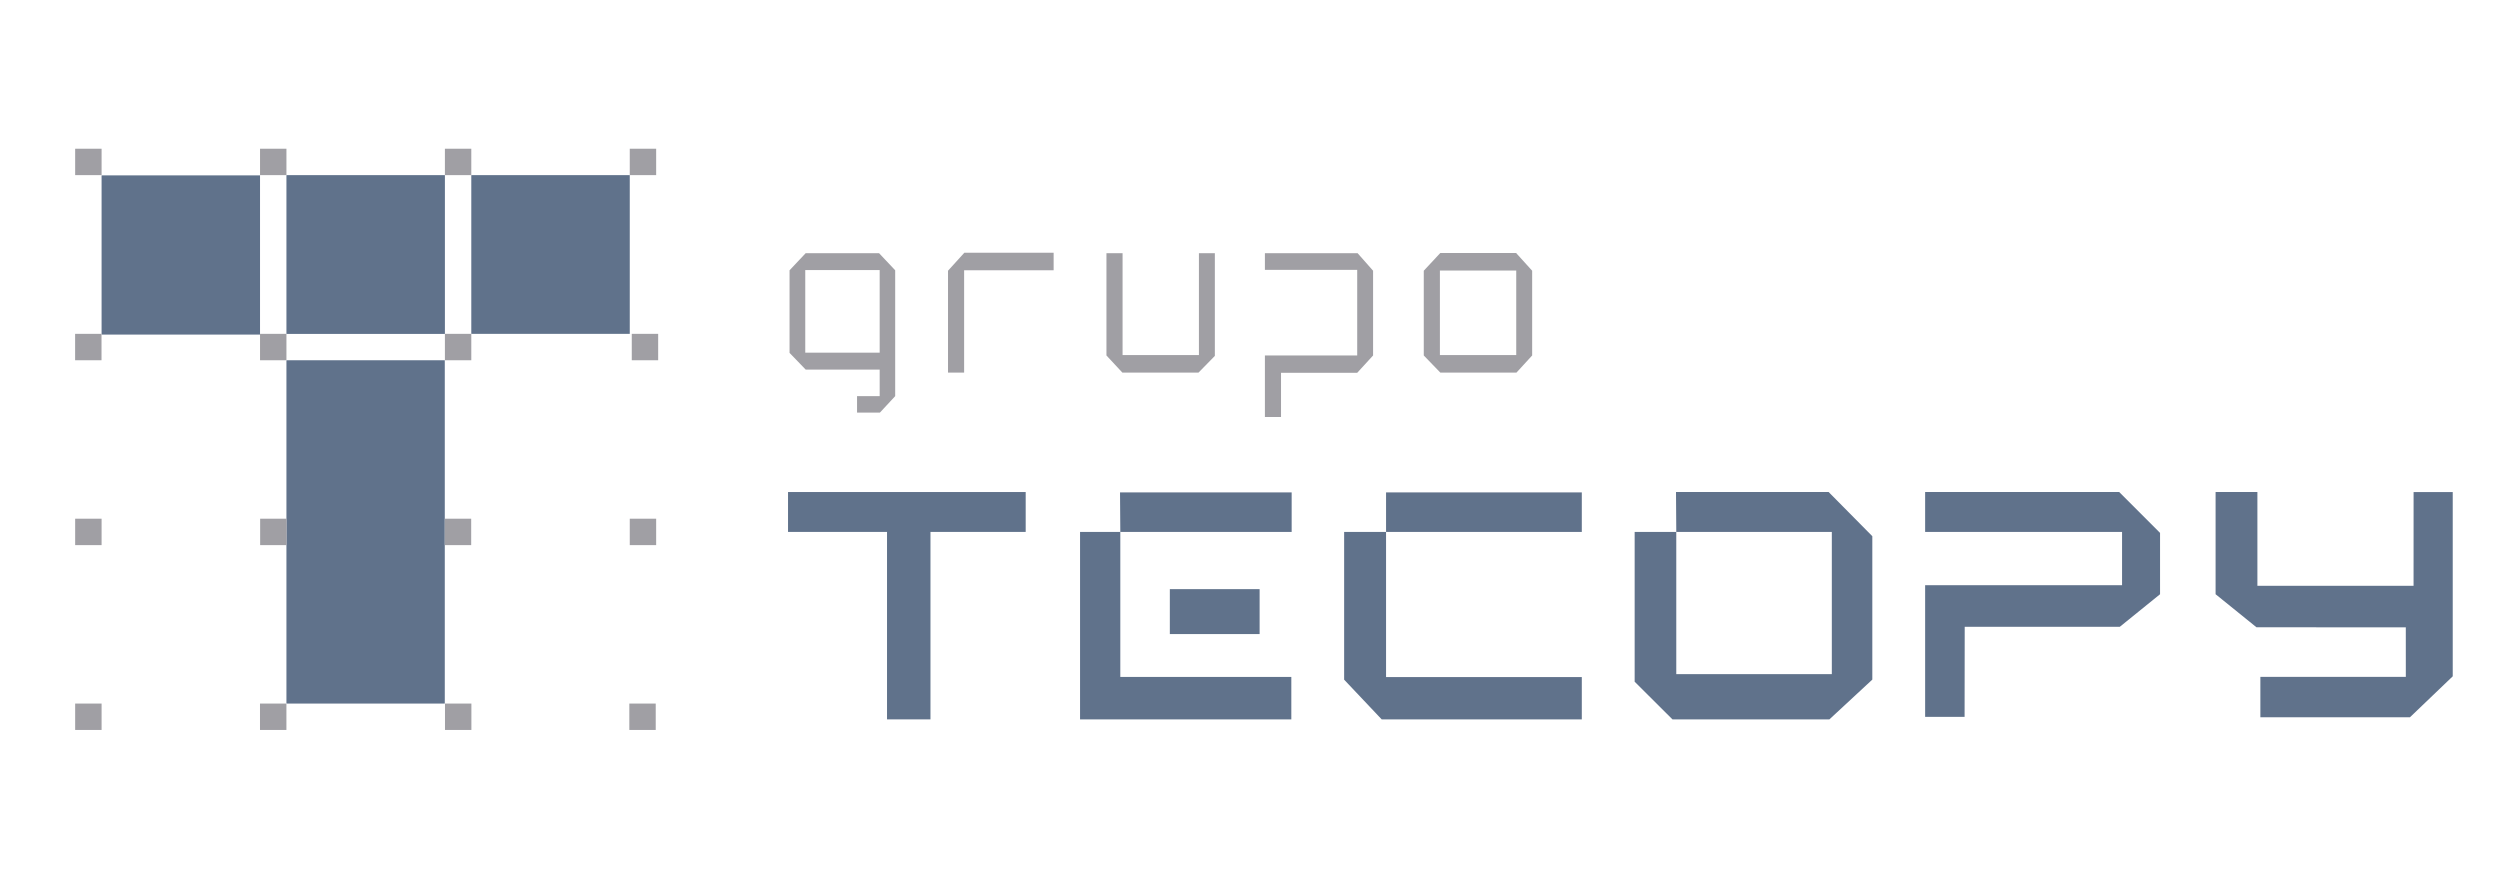 <svg width="841.89" height="300" xmlns="http://www.w3.org/2000/svg">

 <g>
  <title>background</title>
  <rect fill="none" id="canvas_background" height="302" width="843.89" y="-1" x="-1"/>
 </g>
 <g>
  <title>Layer 1</title>
  <g id="logoGT">
   <g id="svg_1">
    <rect id="svg_2" height="8.889" width="8.9" fill="#A09FA4" y="50.086" x="25.311"/>
    <rect id="svg_3" height="53.615" width="53.356" fill="#60728B" y="59.059" x="34.21"/>
    <rect id="svg_4" height="53.473" width="53.364" fill="#60728B" y="58.976" x="96.459"/>
    <rect id="svg_5" height="53.452" width="53.364" fill="#60728B" y="58.976" x="158.712"/>
    <rect id="svg_6" height="115.612" width="53.323" fill="#60728B" y="121.317" x="96.459"/>
    <rect id="svg_7" height="8.888" width="8.9" fill="#A09FA4" y="236.929" x="25.311"/>
    <rect id="svg_8" height="8.888" width="8.899" fill="#A09FA4" y="236.929" x="87.554"/>
    <rect id="svg_9" height="8.888" width="8.892" fill="#A09FA4" y="236.929" x="149.852"/>
    <rect id="svg_10" height="8.888" width="8.889" fill="#A09FA4" y="236.929" x="211.931"/>
    <rect id="svg_11" height="8.897" width="8.9" fill="#A09FA4" y="174.677" x="25.311"/>
    <rect id="svg_12" height="8.897" width="8.889" fill="#A09FA4" y="174.677" x="87.605"/>
    <rect id="svg_13" height="8.897" width="8.894" fill="#A09FA4" y="174.677" x="149.782"/>
    <rect id="svg_14" height="8.897" width="8.889" fill="#A09FA4" y="174.677" x="212.077"/>
    <rect id="svg_15" height="8.893" width="8.889" fill="#A09FA4" y="112.424" x="212.752"/>
    <rect id="svg_16" height="8.893" width="8.889" fill="#A09FA4" y="112.424" x="149.823"/>
    <rect id="svg_17" height="8.893" width="8.892" fill="#A09FA4" y="112.424" x="87.567"/>
    <rect id="svg_18" height="8.893" width="8.891" fill="#A09FA4" y="112.424" x="25.295"/>
    <rect id="svg_19" height="8.889" width="8.892" fill="#A09FA4" y="50.086" x="87.567"/>
    <rect id="svg_20" height="8.889" width="8.889" fill="#A09FA4" y="50.086" x="149.823"/>
    <rect id="svg_21" height="8.889" width="8.889" fill="#A09FA4" y="50.086" x="212.077"/>
   </g>
   <path id="svg_22" d="m630.512,228.861l-14.456,13.395l-52.844,0l-12.734,-12.686l0,-50.443l14.019,0l-0.095,-13.442l51.395,0l14.716,14.881l0,48.295l-0.001,0zm-13.635,-1.846l0,-47.889l-52.381,0l0,47.889l52.381,0z" fill="#60728B" clip-rule="evenodd" fill-rule="evenodd"/>
   <path id="svg_23" d="m377.271,211.183l0,16.771l57.59,0l0,14.302l-71.148,0l0,-15.956l0,-15.116l0,-15.122l0,-16.935l13.558,0l-0.097,-13.308l57.8,0l0,13.308l-57.703,0l0,16.935l0,15.121zm16.679,-12.778l30.235,0l0,15.12l-30.235,0l0,-15.12z" fill="#60728B"/>
   <polygon id="svg_24" points="345.406,179.126 313.341,179.126 313.341,242.255 298.711,242.255 298.711,179.126 265.374,179.126 265.374,165.693 265.374,165.693 345.406,165.693 " fill="#60728B" clip-rule="evenodd" fill-rule="evenodd"/>
   <polygon id="svg_25" points="532.683,242.255 465.291,242.255 452.646,228.878 452.646,179.131 466.762,179.131 466.762,165.812 532.683,165.812 532.683,179.126 466.762,179.131 466.762,228 532.683,228 " fill="#60728B" clip-rule="evenodd" fill-rule="evenodd"/>
   <polygon id="svg_26" points="727.41,200.11 713.857,211.08 661.628,211.083 661.588,241.417 648.3,241.412 648.3,197.066 714.614,197.066 714.614,179.131 648.3,179.126 648.3,165.684 713.646,165.684 727.41,179.456 " fill="#60728B" clip-rule="evenodd" fill-rule="evenodd"/>
   <polygon id="svg_27" points="746.113,200.11 746.113,165.684 760.192,165.684 760.192,197.275 812.78,197.275 812.791,165.707 825.973,165.707 825.973,227.75 811.563,241.546 761.193,241.546 761.193,227.928 810.176,227.949 810.169,211.253 759.886,211.243 " fill="#60728B"/>
   <path id="svg_28" d="m301.458,133.401l-5.149,5.55l-7.694,0l0,-5.55l7.622,0l0,-8.946l-24.927,0l-5.424,-5.622l0,-27.815l5.424,-5.752l24.724,0l5.424,5.752l0,42.383zm-5.222,-14.637l0,-27.813l-25.061,0l0,27.813l25.061,0z" fill="#A09FA4" clip-rule="evenodd" fill-rule="evenodd"/>
   <polygon id="svg_29" points="354.818,91.023 324.673,91.023 324.673,125.471 319.249,125.471 319.249,91.167 324.742,85.117 354.818,85.117 " fill="#A09FA4" clip-rule="evenodd" fill-rule="evenodd"/>
   <polygon id="svg_30" points="409.108,119.852 403.609,125.471 377.958,125.471 372.603,119.707 372.603,85.265 378.034,85.265 378.034,119.565 403.746,119.565 403.746,85.265 409.108,85.265 " fill="#A09FA4" clip-rule="evenodd" fill-rule="evenodd"/>
   <polygon id="svg_31" points="462.394,119.707 457.046,125.545 431.392,125.545 431.392,140.418 425.965,140.418 425.965,119.707 457.046,119.707 457.046,90.885 425.965,90.885 425.965,85.265 457.181,85.265 462.394,91.167 " fill="#A09FA4" clip-rule="evenodd" fill-rule="evenodd"/>
   <path id="svg_32" d="m515.963,119.707l-5.282,5.764l-25.647,0l-5.57,-5.764l0,-28.54l5.57,-5.978l25.513,0l5.417,5.978l0,28.54l-0.001,0zm-5.362,-0.142l0,-28.472l-25.705,0l0,28.472l25.705,0z" fill="#A09FA4" clip-rule="evenodd" fill-rule="evenodd"/>
  </g>
 </g>
</svg>